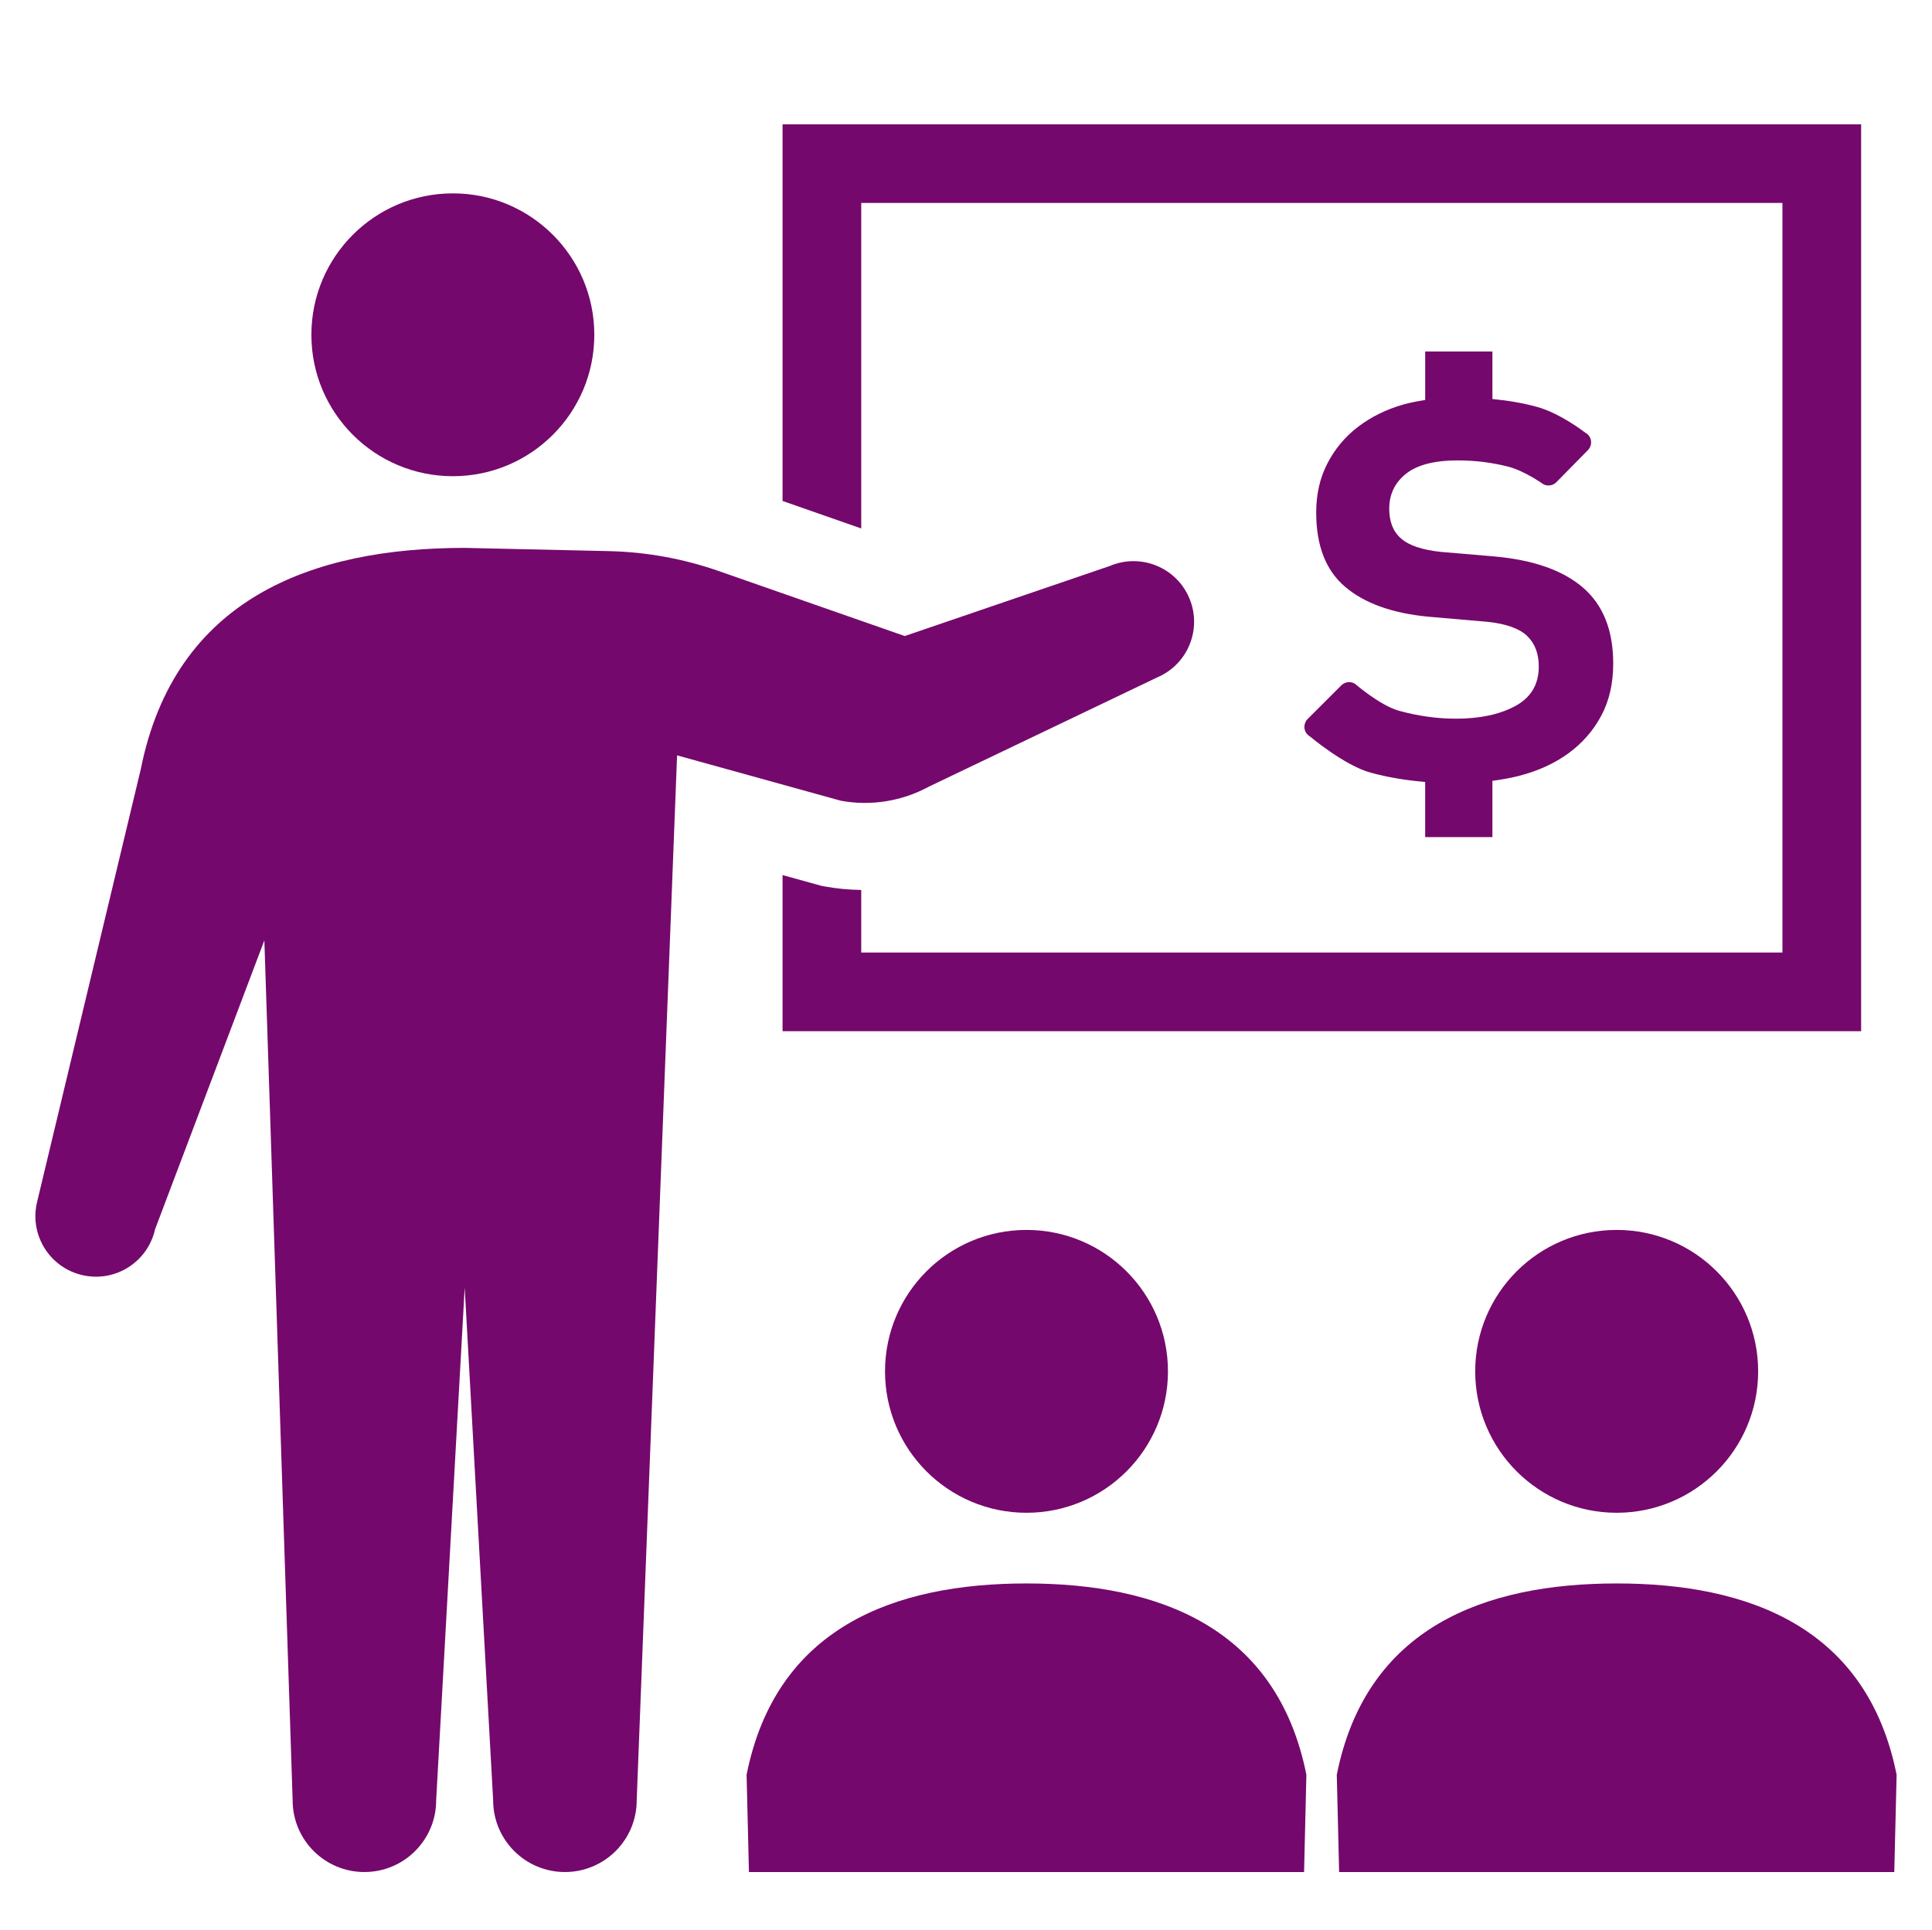 <?xml version="1.0" encoding="utf-8"?>
<!-- Generator: Adobe Illustrator 15.1.0, SVG Export Plug-In . SVG Version: 6.00 Build 0)  -->
<!DOCTYPE svg PUBLIC "-//W3C//DTD SVG 1.1//EN" "http://www.w3.org/Graphics/SVG/1.1/DTD/svg11.dtd">
<svg version="1.1" id="圖層_1" xmlns="http://www.w3.org/2000/svg" xmlns:xlink="http://www.w3.org/1999/xlink" x="0px" y="0px"
	 width="479.369px" height="479.047px" viewBox="0 0 479.369 479.047" enable-background="new 0 0 479.369 479.047"
	 xml:space="preserve">
<g id="_x31_" display="none">
	<g display="inline">
		<path fill="#265534" d="M522.583,491.162c0-9.789-3.352-18.877-8.938-26.045c-2.174-2.772-4.771-5.176-7.536-7.358
			c4.393-6.699,7.001-14.677,7.001-23.271c0-23.604-19.111-42.741-42.729-42.741h-31.188h-0.041h-0.439h-1.826
			c-1.332,0-1.825,0-1.825,0c-0.366,0-0.695,0-1.148,0H411.17c-5.876-0.261-11.78-0.919-16.489-2.17
			c-4.813-1.224-8.108-3.115-9.5-4.667c-2.431-2.762-2.925-4.52-3.021-7.415c-0.028-2.458,0.742-5.793,2.355-9.599
			c2.396-5.711,6.555-12.264,10.737-18.588c2.104-3.177,4.2-6.314,6.102-9.479c1.895-3.157,3.619-6.264,4.909-9.748
			c3.996-11.104,12.646-31.438,12.659-56.227c0.02-10.42-1.538-21.678-5.602-33.226c-3.479-9.912-8.844-17.876-15.612-23.381
			c-6.74-5.519-14.938-8.457-23.078-8.43c-9.688-0.014-19.084,4.078-26.251,11.176c-7.188,7.084-12.229,17.107-14.225,29.093
			c-0.632,3.912-2.607,10.941-5.793,19.234c-4.771,12.479-12.207,28.133-21.692,43.427c-9.474,15.31-21.063,30.246-33.803,41.489
			c-16.136,14.266-31.479,26.32-44.58,36.92c-13.112,10.668-23.93,19.633-31.427,28.846c-1.593,2.004-4.435,4.216-7.977,6.108
			c-5.286,2.871-11.986,5-17.203,6.23c-2.609,0.636-4.86,1.07-6.426,1.349c-0.412,0.064-0.631,0.095-0.934,0.146v-4.565h-59.58
			c-17.711-0.001-32.045,14.347-32.045,32.046V603.49c0,17.697,14.334,32.045,32.045,32.045h38.222
			c11.809,0,21.364-9.561,21.364-21.361v-1.059c0.027,0,8.43,0,34.185,0c4.724-0.042,14.143,1.428,25.263,3.854
			c16.833,3.611,38.075,9.188,58.75,14.033c20.741,4.818,40.721,8.979,56.47,9.582c16.735,0.632,29.063,0.895,38.84,0.895
			c20.828,0.024,30.343-1.289,44.58-2.866l0.354-0.06l19.989-2.871l0.193-0.041c20.271-3.295,35.806-20.781,35.806-42.063
			c0-2.76-0.354-5.408-0.879-7.992c5.466-2.361,10.438-5.711,14.416-10.008c7.029-7.537,11.382-17.771,11.368-28.915
			c0.016-6.426-1.454-12.494-4.009-17.916C513.219,521.642,522.583,507.597,522.583,491.162z M117.756,601.409
			c-8.127,0-14.717-6.59-14.717-14.717c0-8.13,6.59-14.725,14.717-14.725c8.128,0,14.719,6.595,14.719,14.725
			C132.475,594.819,125.884,601.409,117.756,601.409z M481.039,511.824c-4.462,0.262-8.307,3.172-9.749,7.396
			c-1.428,4.222-0.166,8.87,3.186,11.794c4.531,3.974,7.291,9.425,7.312,15.651c-0.021,5.479-2.073,10.298-5.507,13.991
			c-3.446,3.707-8.196,6.146-13.557,6.618c-3.681,0.313-7.001,2.513-8.729,5.773c-1.729,3.253-1.701,7.229,0.104,10.461
			c1.784,3.2,2.772,6.536,2.772,10.064c0,10.338-7.523,18.796-17.438,20.457l-19.604,2.827c-14.582,1.604-22.078,2.705-42.001,2.729
			c-9.377,0-21.459-0.262-38.043-0.879c-8.352-0.303-19.867-2.087-32.54-4.669c-19.024-3.885-40.748-9.5-60.229-14.194
			c-9.764-2.348-18.958-4.462-27.117-6.021c-8.211-1.556-15.213-2.582-21.392-2.609c-10.434,0-17.904,0-23.231,0V453.009
			c2.526-0.577,5.369-1.305,8.444-2.254c4.9-1.509,10.283-3.527,15.542-6.354c5.231-2.828,10.435-6.453,14.636-11.629
			c5.148-6.44,15.282-15.188,28.173-25.579c12.903-10.449,28.599-22.776,45.294-37.535c19.935-17.645,35.806-41.094,47.421-62.896
			c5.795-10.9,10.519-21.39,14.032-30.615c3.521-9.277,5.878-17.104,6.941-23.463c1.351-8.103,4.507-13.646,7.99-17.096
			c3.52-3.432,7.291-4.846,10.874-4.859c3.034,0.015,6.1,0.975,9.254,3.515c3.158,2.554,6.37,6.852,8.758,13.634
			c3.179,9.047,4.387,17.71,4.396,25.989c0,19.742-7.002,36.933-11.34,48.713c-0.577,1.662-2.363,4.9-4.75,8.623
			c-3.611,5.67-8.525,12.576-12.716,20.225c-4.146,7.676-7.907,16.2-7.989,26.071c-0.082,7.604,2.828,15.954,8.938,22.362
			c5.696,6.017,12.864,9.01,19.938,10.902c7.14,1.863,14.479,2.564,21.378,2.865l0.465,0.02h22.942c0.446,0,0.776,0,1.146,0
			c0,0,0.879,0,1.826,0c0.083,0,0.149,0,0.247,0c0.632,0,1.181,0,1.578,0c0.206,0,0.396,0,0.438,0h0.042h31.193
			c11.491,0.015,20.813,9.337,20.827,20.844c0,7.123-3.584,13.354-9.075,17.16c-3.516,2.416-5.299,6.631-4.613,10.831
			c0.721,4.196,3.768,7.594,7.867,8.747c4.409,1.223,8.27,3.854,10.983,7.345c2.705,3.502,4.299,7.785,4.299,12.589
			C500.699,502.201,492.022,511.165,481.039,511.824z"/>
	</g>
</g>
<g id="_x32_" display="none">
	<g display="inline">
		<path fill="#265534" d="M524.732,456.994c-8.873-9.709-21.104-14.127-32.826-14.127l-0.797,0.039v0.019
			c-11.521,0.188-22.777,4.137-32.27,11.128l-0.271,0.194l-0.143,0.098l-0.29,0.253l-0.063,0.049
			c-0.961,0.814-3.797,2.967-7.393,5.534c-12.547,9.048-35.928,24.943-56.354,38.69c-5.096-18.953-22.195-32.962-42.75-32.973
			c-14.594,0-43.74,0-116.629,0l-0.436-0.016c-38.429-0.019-65.665,8.27-86.199,20.584c-18.943,11.342-31.683,25.354-43.158,37.003
			l-47.208,12.634L59.07,668.18l103.095-30.186c1.932-0.272,3.845-0.428,5.485-0.428c2.184-0.016,4.155,0.203,5.262,0.401
			l0.602,0.126h0.058l128.941,23.195c3.076,0.553,6.179,0.835,9.268,0.835c10.709,0,21.225-3.312,30.063-9.535l0.188-0.126
			l0.125-0.087l-0.021,0.009c0.75-0.544,41.926-30.521,84.783-61.9c21.623-15.826,43.662-32.001,61.148-44.938
			c8.747-6.441,16.352-12.098,22.207-16.496c5.896-4.438,9.87-7.456,12.088-9.292l0.166-0.146l0.223-0.193l0.098-0.077l0.063-0.049
			c9.188-8.351,14.416-19.701,14.416-31.396v-0.016v-0.049v-0.104C537.326,476.383,532.626,465.568,524.732,456.994z
			 M506.916,501.647c-1.467,1.199-5.398,4.229-10.934,8.364c-20.244,15.205-62.27,46.022-99.186,73.02
			c-18.459,13.497-35.645,26.041-48.227,35.216c-12.104,8.825-19.818,14.448-20.41,14.875c-4.863,3.418-10.572,5.213-16.39,5.213
			c-1.674,0-3.368-0.155-5.038-0.465L177.19,614.567h0.029c-2.797-0.505-6.011-0.812-9.574-0.812c-3.048,0-6.341,0.229-9.778,0.771
			l-0.544,0.087L82.612,636.49l-0.699-82.16l35.613-9.535l1.622-1.621c13.068-13.098,24.643-26.304,41.371-36.264
			c16.729-9.943,38.896-17.156,74.258-17.195c73.014,0,102.189,0,116.803,0c11.369,0.021,20.613,9.233,20.621,20.646
			c0,5.719-2.301,10.897-6.061,14.688c-3.783,3.797-8.887,6.117-14.563,6.117h-79.979c-4.735,0-8.57,3.836-8.57,8.573
			c0,4.729,3.835,8.567,8.57,8.567V548.3h79.979c4.021-0.01,7.807-0.807,11.428-1.979c1.738,0.063,3.52-0.233,5.078-1.271
			c0.01,0,22.865-15.166,47.381-31.72c12.27-8.283,24.938-16.904,35.4-24.147c5.23-3.642,9.914-6.923,13.738-9.681
			c3.646-2.632,6.402-4.688,8.379-6.321c5.768-4.252,12.633-6.505,18.768-6.479c6.195,0.039,11.434,2.059,15.439,6.388
			c4.416,4.836,6.311,9.952,6.314,14.652C513.479,492.54,511.625,497.22,506.916,501.647z"/>
		<path fill="#265534" d="M458.796,454.081c0.021-0.01,0.029-0.021,0.049-0.029l0.313-0.229L458.796,454.081z"/>
	</g>
	<path display="inline" fill="#265534" d="M468.14,279.648c0-41.979-34.021-76-76-76c-23.101,0-43.772,10.32-57.717,26.585
		c-13.887-18.18-35.779-29.919-60.423-29.919c-41.974,0-76,34.026-76,76c0,31.896,21.302,58.127,42.565,79.795
		c23.216,23.658,47.098,46.146,69.526,70.627c1.079,1.176,20.186,21.715,20.026,21.861c26.506-26.426,53.26-51.992,81.289-76.767
		C438.547,347.857,468.14,318.539,468.14,279.648z"/>
	<path display="inline" fill="#265534" d="M439.643,290.788c0-32.203-26.848-58.308-59.966-58.308
		c-18.227,0-34.542,7.917-45.54,20.396c-10.956-13.948-28.229-22.954-47.675-22.954c-33.117,0-59.965,26.104-59.965,58.311
		c0,24.479,16.809,44.602,33.584,61.225c18.318,18.146,37.161,35.402,54.861,54.188c0.852,0.899,15.922,16.655,15.801,16.772
		c20.914-20.271,42.021-39.894,64.139-58.896C416.293,343.119,439.643,320.625,439.643,290.788z"/>
</g>
<g id="_x33_" display="none">
	<g display="inline">
		<g>
			<path fill="#265534" d="M431.306,330.324c9.392-28.047,6.513-57.307-5.729-81.827c-12.227-24.524-33.867-44.429-61.912-53.804
				c-28.039-9.383-57.305-6.505-81.821,5.737c-24.526,12.218-44.434,33.86-53.809,61.908c-6.279,18.76-7.047,38.087-3.195,56.141
				c0.004,0.006,0.008,0.017,0.008,0.017c0.009,0.063,0.018,0.132,0.031,0.188l0.01-0.002c2.528,13.188,7.831,27.166,11.615,40.082
				c1.905,6.465,3.422,12.627,4.097,18.021c0.688,5.403,0.48,9.962-0.583,13.319l-18.835,56.313
				c-5.808,17.381,3.56,36.164,20.937,41.979l6.348,2.125c1.938,5.519,6.229,10.146,12.198,12.146
				c5.97,1.996,12.188,0.883,17.05-2.363l6.352,2.121c17.383,5.813,36.16-3.559,41.979-20.936l21.313-63.729l-7.265-2.428
				l-84.069-28.118c0.396-4.063,0.277-8.187-0.229-12.339c-1.276-10.077-4.522-20.496-7.774-30.693
				c-3.271-10.17-6.558-20.109-8.125-28.529l-0.027-0.143l-0.017-0.058c-3.341-15.527-2.696-32.08,2.708-48.263
				c8.063-24.082,25.063-42.56,46.121-53.064c21.063-10.502,46.055-12.965,70.136-4.917c24.075,8.059,42.56,25.06,53.063,46.121
				c10.498,21.063,12.967,46.051,4.916,70.134c-5.415,16.18-14.858,29.788-26.874,40.182l-0.083,0.069l-0.083,0.078
				c-9.532,8.731-19.943,13.671-30.236,15.757c-10.283,2.077-20.479,1.262-29.333-1.699c-10.328-3.445-18.718-9.799-23.479-17.445
				c-2.397-3.826-3.929-7.979-4.48-12.41c-0.551-4.441-0.133-9.21,1.596-14.389c0.18-0.526,0.487-1.101,0.692-1.642
				c14.479-6.247,44.867,4.738,62.146-26.166c10.982-19.664,5.777-40.627,8.128-53.786c-54.854-23.725-97.656,18.462-84.084,67.803
				c0.354,1.291,0.659,2.315,0.897,3.23c-0.865,1.902-1.664,3.801-2.303,5.7c-2.413,7.194-3.111,14.372-2.271,21.128
				c1.26,10.156,5.955,19.246,12.733,26.461c6.781,7.232,15.627,12.701,25.569,16.027c11.377,3.804,24.244,4.805,37.221,2.188
				c12.908-2.599,25.896-8.839,37.391-19.331c0.01-0.008,0.019-0.016,0.024-0.021c0.047-0.049,0.101-0.082,0.146-0.127l-0.005-0.008
				C414.032,364.975,425.039,349.079,431.306,330.324z M252.153,402.066l75.816,25.355l-7.559,22.604l-70.436-41.48L252.153,402.066
				z M246.677,418.443l70.435,41.479l-5.593,16.709c-0.347,1.033-0.811,1.992-1.313,2.914l-70.148-41.313L246.677,418.443z
				 M236.746,448.137l65.854,38.785c-0.019,0.008-0.027,0.021-0.053,0.029c-4.115,2.043-8.932,2.521-13.636,0.957l-41.941-14.027
				c-4.701-1.58-8.261-4.854-10.318-8.969c-2.044-4.113-2.524-8.938-0.957-13.637L236.746,448.137L236.746,448.137z
				 M306.939,309.329c1.306-3.903,3.479-10.417,16.97-26.917c13.479-16.496,35.855-22.77,36.294-19.729
				c-31.946,19.733-47.163,49.479-48.274,51.215C310.404,316.289,305.63,313.242,306.939,309.329z"/>
		</g>
		<g>
			<path fill="#265534" d="M207.85,574.757l0.226,0.196c0.007,0.007,0.007,0.007,0.014,0.013L207.85,574.757z"/>
			<path fill="#265534" d="M207.85,574.757l0.24,0.209c-0.006-0.006-0.006-0.006-0.014-0.013L207.85,574.757z"/>
			<path fill="#265534" d="M427.128,344.441c9.796,20.105,14.717,42.771,14.472,66.104c-0.049,4.666-0.3,9.354-0.766,14.059
				c-3.872,38.724-15.449,61.803-29.373,80.845c-13.905,19.021-31.009,33.921-45.021,54.733c-2.441,3.687-4.246,7.771-5.813,12.114
				c-2.313,6.511-3.997,13.618-5.164,20.239c-1.163,6.64-1.805,12.663-1.854,17.313c-0.069,6.625-0.182,16.646-0.282,26.638
				l-138.251-1.345l0.464-43.792c0.065-6.221-2.64-12.172-7.443-16.375c-4.191-3.677-9.628-5.688-15.221-5.749
				c-0.41-0.004-0.807,0.036-1.209,0.063l-19.046-1.643l-0.937,0.095l-1.63,0.064c-3.47-0.027-6.836-1.265-9.458-3.488
				c-3.027-2.568-4.795-6.24-4.871-10.13l-0.001-0.355l-7.306-74.789l-30.256-8.299l-0.364-0.07
				c-0.921-0.185-1.687-0.771-2.076-1.603l-0.254-1.187l0.392-1.375l39.863-65.785l0.193-10.336l0.001-0.136
				c-0.01-0.896-0.007-1.778,0.002-2.661c0.463-37.464,15.997-66.979,40.842-87.652c6.398-5.308,13.441-10.012,21.021-14.067
				c-3.475-4.986-6.231-10.763-7.965-17.129c-0.038-0.144-0.068-0.277-0.105-0.416c-9.351,4.862-18.075,10.604-26.02,17.186
				c-29.044,23.985-47.346,59.343-47.73,101.896c-0.01,0.961-0.014,1.929-0.005,2.896l-0.1,5.136l-37.271,61.508
				c-2.003,3.315-3.038,7.028-3.077,10.755c-0.032,3.104,0.624,6.229,1.989,9.153c2.891,6.199,8.659,10.693,15.53,12.289
				l-0.014,0.063l16.792,4.601l6.004,61.454l0.053-0.007c0.374,8.947,4.454,17.387,11.475,23.348
				c6.24,5.311,14.247,8.229,22.511,8.313c0.837,0.007,1.663-0.063,2.496-0.104l19.067,1.635l0.957-0.094l0.305-0.01
				c0.733,0.008,1.414,0.263,1.935,0.725l0.031,0.029c0.6,0.528,0.948,1.294,0.94,2.08l-0.665,62.886l178.168,1.729l0.103-9.55
				c0,0,0.272-25.858,0.387-36.182c0.021-4.147,0.977-12.354,2.76-20.255c0.888-3.964,1.976-7.915,3.196-11.324
				c1.203-3.406,2.587-6.307,3.729-7.987c12.045-18.155,28.957-32.985,44.528-54.041c15.55-21.03,28.906-48.388,32.927-90.041
				c0.51-5.225,0.795-10.448,0.848-15.648c0.272-25.691-5.044-50.951-15.945-73.637C439.669,340.714,433.371,343.16,427.128,344.441
				z"/>
		</g>
	</g>
</g>
<g id="_x34_" display="none">
	<g display="inline">
		<path fill="#265534" d="M512.498,246.006c-9.563-9.58-22.9-15.547-37.513-15.539h-24.243h-12.296H156.834h-12.289h-24.249
			c-14.606-0.008-27.95,5.959-37.512,15.539c-9.58,9.563-15.547,22.907-15.54,37.514v27.784c0,34.197,20.819,64.946,52.569,77.646
			l0.475,0.188l55.131,16.889c2.742,3.554,5.632,7.033,8.858,10.354c20.476,21.062,40.377,35.195,54.09,46.674
			c6.86,5.714,12.084,10.749,15.146,15.03c1.547,2.138,2.57,4.045,3.217,5.805c0.645,1.771,0.941,3.396,0.941,5.28
			c0,26.689,0,11.271,0,37.956c0,5.521-0.779,10.258-2.072,14.17c-1.973,5.888-4.97,9.874-8.652,12.593
			c-3.717,2.688-8.345,4.289-14.541,4.314c-22.071,0-22.285,0-22.301,0h-12.296v71.644H397.47v-71.644h-12.296c0,0-0.223,0-22.294,0
			c-4.126,0-7.571-0.746-10.496-2.005c-4.363-1.925-7.743-4.938-10.398-9.62c-2.62-4.675-4.372-11.159-4.372-19.452
			c0-26.688,0-11.267,0-37.956c0.008-1.891,0.312-3.511,0.938-5.28c1.105-3.053,3.488-6.688,7.548-10.937
			c6.033-6.387,15.563-13.804,26.934-22.854c11.357-9.073,24.528-19.895,37.978-33.723c3.229-3.324,6.125-6.804,8.858-10.354
			l55.14-16.892l0.467-0.188c31.758-12.696,52.567-43.446,52.567-77.646v-27.785C528.043,268.913,522.084,255.566,512.498,246.006z
			 M128.622,365.984c-22.235-9.047-36.792-30.651-36.792-54.686v-27.781c0.008-7.896,3.168-14.94,8.334-20.125
			c5.198-5.178,12.23-8.334,20.131-8.347h24.209c-0.025,5.728-0.059,11.453-0.059,17.152c0.017,26.356,0.614,52.358,5.805,76.958
			c1.867,8.808,4.363,17.43,7.638,25.783L128.622,365.984z M420.984,344.066c-2.275,10.742-5.479,20.723-9.946,29.896
			c-4.471,9.188-10.184,17.585-17.658,25.281c-18.771,19.329-37.309,32.518-52.225,44.946c-7.45,6.243-14.082,12.313-19.312,19.479
			c-2.596,3.587-4.813,7.483-6.386,11.772c-1.57,4.271-2.447,8.938-2.438,13.721c0,26.688,0,11.268,0,37.956
			c0,7.826,1.098,15.178,3.319,21.896c3.315,10.067,9.307,18.748,17.495,24.72c8.17,5.989,18.331,9.077,29.04,9.047
			c4.021,0,7.302,0,10.004,0v22.473h-150.49V582.78c2.702,0,5.985,0,10.012,0c7.148,0.008,14.024-1.335,20.254-4.028
			c9.365-4.023,17.086-11.175,22.088-20.181c5.035-9.006,7.507-19.73,7.507-31.454c0-26.688,0-11.269,0-37.954
			c0.009-4.781-0.868-9.448-2.438-13.722c-2.768-7.532-7.424-13.769-12.816-19.443c-8.154-8.521-18.24-16.177-29.399-25.106
			c-11.15-8.904-23.381-18.979-35.695-31.648c-7.475-7.696-13.188-16.099-17.659-25.281c-6.696-13.753-10.561-29.364-12.689-46.53
			c-2.137-17.146-2.521-35.771-2.521-55.229c0-5.646,0.024-11.379,0.057-17.152H426.2c0.017,5.772,0.05,11.502,0.05,17.152
			C426.263,298.156,425.537,322.609,420.984,344.066z M503.459,311.304c0,24.029-14.565,45.636-36.801,54.683l-29.284,8.967
			c5.566-14.184,8.843-29.141,10.751-44.479c2.348-18.931,2.7-38.496,2.709-58.27c0-5.698-0.032-11.432-0.058-17.152h24.208
			c7.896,0.012,14.938,3.168,20.132,8.346c5.166,5.186,8.334,12.226,8.343,20.123V311.304z"/>
	</g>
</g>
<g id="_x35_" display="none">
	<path display="inline" fill="#265534" d="M331.915,285.188l-41.191,0.014c-2.695,0-4.99,0.766-6.92,2.295l-28.822,17.531
		c-1.916,1.554-2.683,3.07-2.683,5.388l0.013,47.629c0,3.085,1.912,3.843,4.229,2.295l26.521-14.44h0.76l0.053,170.095
		c0,2.292,1.544,3.823,3.846,3.823l44.271-0.013c2.313,0,3.841-1.54,3.841-3.833l-0.07-226.953
		C335.758,286.708,334.229,285.188,331.915,285.188z"/>
	<g display="inline">
		<path fill="#265534" d="M510.552,466.838c-4.294,1.354-9.546,3.198-15.093,4.112c-2.369,0.393-4.778,0.612-7.188,0.595
			c0.073-0.264,0.152-0.526,0.23-0.789c1.563-5.304,2.902-10.826,3.856-15.348c0.965-4.521,1.564-8.019,1.813-9.275
			c0.738-3.688,1.236-6.354,2.079-8.229c0.854-1.893,2.051-2.99,4.075-3.604c8.135-1.979,15.585-7.294,20.802-15.296
			c5.229-7.949,8.149-18.547,7.327-29.904c-0.535-7.137-2.088-10.238-4.164-10.834c-2.096-0.597-4.776,1.289-8.091,3.975
			c-3.322,2.688-7.303,6.15-11.867,8.91c-1.955,1.19-4.022,2.256-6.181,3.099c-0.467-4.909-1.133-9.858-1.797-13.911
			c-0.701-4.316-1.357-7.613-1.57-8.813c-1.243-7.031-1.771-10.106,1.447-12.563c6.549-4.505,11.378-11.711,13.333-20.538
			c1.979-8.792,1.028-19.16-3.446-28.936c-2.83-6.137-5.231-8.354-7.274-8.188c-2.061,0.157-3.825,2.72-5.896,6.188
			c-2.069,3.49-4.463,7.883-7.607,11.854c-1.351,1.711-2.841,3.331-4.47,4.795c-1.798-3.688-3.674-7.271-5.329-10.265
			c-2.008-3.63-3.666-6.364-4.227-7.372c-3.357-5.883-4.797-8.471-2.69-11.678c4.444-6.104,6.504-14.051,5.539-22.525
			c-0.938-8.458-4.935-17.396-11.886-24.753c-4.383-4.608-7.195-5.864-8.979-5.103c-1.807,0.779-2.64,3.604-3.454,7.354
			c-0.813,3.753-1.646,8.424-3.262,12.947c-0.684,1.919-1.516,3.794-2.514,5.582c-1.99-1.998-3.938-3.896-5.686-5.521
			c-3.028-2.84-5.435-4.94-6.279-5.723c-4.998-4.566-7.162-6.583-6.146-10.282c2.368-7.169,1.896-15.375-1.619-23.141
			c-3.479-7.766-10.035-15.058-18.917-19.923c-5.592-3.052-8.657-3.394-10.123-2.104c-1.479,1.288-1.398,4.234-1.021,8.056
			c0.354,3.646,0.967,8.098,0.888,12.675c-3.018-3.524-7.137-6.25-11.765-8.389c-5.417-2.524-13.524-4.182-20.528-3.638
			c-7.021,0.509-12.797,3.138-14.146,7.994c-1.366,4.883,1.905,9.983,6.354,14.479c4.486,4.471,10.184,8.442,14.771,10.571
			c4.093,1.884,8.154,3.296,12.441,3.563c-0.189,0.146-0.387,0.302-0.58,0.447c-3.729,2.83-7.501,5.196-10.387,7.371
			c-2.884,2.155-4.89,4.104-5.215,5.959c-0.325,1.867,1.035,3.604,4.873,5.706c6.093,3.341,12.788,4.664,19.737,4.351
			c6.928-0.342,14.098-2.307,20.49-6.151c3.278-1.778,5.619-0.229,10.202,4.006c0.78,0.724,2.875,2.798,5.475,5.609
			c1.479,1.604,3.107,3.452,4.773,5.407c-1.763,0.832-3.565,1.555-5.362,2.186c-4.421,1.543-8.729,2.639-12.144,3.813
			c-3.418,1.177-5.916,2.396-6.801,4.065c-0.877,1.687-0.114,3.761,2.896,6.937c4.785,5.063,10.757,8.38,17.461,10.212
			c6.695,1.808,14.132,2.122,21.396,0.423c3.674-0.692,5.418,1.497,8.476,6.934c0.526,0.932,1.893,3.551,3.489,7.014
			c1.324,2.865,2.809,6.328,4.185,9.854c-2.208,0.287-4.429,0.396-6.604,0.422c-4.917,0.063-9.581-0.289-13.376-0.253
			c-3.786,0.03-6.696,0.429-8.133,1.784c-1.448,1.379-1.404,3.677,0.498,7.807c3.006,6.555,7.771,11.797,13.773,15.873
			c6.02,4.041,13.271,6.924,21.072,7.771c3.886,0.604,4.851,3.383,5.958,9.834c0.188,1.1,0.604,4.164,0.957,8.162
			c0.334,3.752,0.589,8.313,0.646,12.806c-2.232-0.53-4.406-1.228-6.504-1.979c-4.874-1.752-9.354-3.804-13.104-5.135
			c-3.743-1.354-6.758-2.02-8.678-1.201c-1.932,0.813-2.735,3.064-2.39,7.793c0.547,7.494,3.288,14.41,7.697,20.617
			c4.407,6.178,10.478,11.701,17.827,15.46c1.809,1.025,2.675,2.297,2.93,4.173c0.265,1.877-0.078,4.33-0.771,7.703
			c-0.229,1.149-0.976,4.313-2.155,8.354c-1.168,4.041-2.776,8.946-4.574,13.618c-0.097,0.235-0.188,0.47-0.271,0.692
			c-1.954-1.386-3.777-2.9-5.521-4.436c-4.063-3.62-7.645-7.354-10.789-10.107c-3.146-2.761-5.828-4.573-8.021-4.54
			c-2.22,0.036-3.865,1.902-5.348,6.564c-2.387,7.396-2.396,15.061-0.578,22.809c1.833,7.714,5.494,15.505,11.111,22.143
			c2.653,3.442,1.313,6.405-2.742,12.376c-0.691,1.021-2.719,3.771-5.516,7.196c-2.786,3.418-6.382,7.494-10.055,11.27
			c-0.589,0.607-1.186,1.21-1.771,1.796c-1.271-2.144-2.395-4.352-3.409-6.539c-2.393-5.206-4.263-10.3-6.146-14.279
			c-1.867-3.983-3.709-6.854-5.831-7.755c-2.14-0.896-4.504,0.174-7.87,4.006c-5.383,6.049-8.599,13.358-10.133,21.555
			c-1.499,8.15-1.313,17.206,1.2,25.988c1.067,4.454-1.499,6.706-7.979,10.65c-1.104,0.666-4.232,2.419-8.396,4.46
			c-4.164,2.053-9.369,4.349-14.521,6.303c-5.151,1.979-12.187,5.007-15.93,6.32c-48.755,17.134-107.444,24.53-143.788,51.237
			c-5.663,4.162,5.592,20.188,10.563,18.938c4.97-1.23,40.688-22.667,130.104-47.122c3.751-1.321,21.901-7.24,27.453-9.896
			c5.563-2.646,11.133-5.662,15.563-8.249c4.438-2.598,7.759-4.741,8.982-5.479c3.565-2.188,6.118-3.795,8.303-4.521
			c2.174-0.735,3.979-0.605,6.015,0.578c3.894,2.542,8.314,4.313,13.104,5.192c4.783,0.877,9.938,0.859,15.188-0.123
			c5.239-0.985,10.599-2.939,15.696-5.892c5.108-2.938,9.982-6.854,14.232-11.649c5.352-6.057,6.618-9.755,5.479-11.854
			c-1.146-2.13-4.74-2.767-9.458-3.279c-4.729-0.498-10.579-0.93-16.313-2.393c-2.421-0.612-4.813-1.41-7.104-2.438
			c0.604-0.711,1.203-1.431,1.798-2.158c3.717-4.495,7.313-9.291,10.105-13.271c2.796-3.987,4.819-7.146,5.584-8.268
			c4.429-6.596,6.354-9.479,10.822-8.99c8.704,1.385,18.117-0.78,26.457-6.521c4.148-2.865,8.023-6.604,11.313-11.097
			c3.296-4.48,6.005-9.722,7.859-15.479c2.313-7.259,2-10.938,0.211-12.335C518.212,464.69,514.848,465.488,510.552,466.838z"/>
		<path fill="#265534" d="M240.901,604.086c11.246-4.349,23.123-8.037,35.158-11.467c-12.934-3.523-25.733-7.195-37.917-11.475
			c-3.744-1.314-10.772-4.343-15.926-6.318c-5.154-1.955-10.361-4.25-14.524-6.303c-4.164-2.042-7.293-3.797-8.397-4.461
			c-6.479-3.944-9.046-6.197-7.977-10.649c2.516-8.784,2.699-17.839,1.201-25.99c-1.534-8.188-4.75-15.506-10.132-21.555
			c-3.365-3.83-5.733-4.899-7.871-4.005c-2.121,0.896-3.961,3.769-5.829,7.756c-1.885,3.979-3.762,9.072-6.145,14.279
			c-1.017,2.188-2.139,4.396-3.41,6.539c-0.587-0.588-1.183-1.188-1.771-1.804c-3.672-3.769-7.266-7.845-10.054-11.264
			c-2.796-3.427-4.821-6.179-5.514-7.197c-4.059-5.967-5.408-8.931-2.744-12.375c5.619-6.636,9.284-14.429,11.115-22.142
			c1.814-7.747,1.805-15.409-0.579-22.807c-1.481-4.665-3.129-6.531-5.348-6.565c-2.191-0.034-4.873,1.779-8.02,4.539
			c-3.146,2.753-6.724,6.486-10.791,10.108c-1.744,1.527-3.567,3.049-5.522,4.435c-0.087-0.229-0.175-0.456-0.262-0.693
			c-1.807-4.672-3.418-9.578-4.585-13.616c-1.182-4.041-1.927-7.205-2.155-8.354c-0.692-3.375-1.034-5.83-0.771-7.705
			c0.254-1.876,1.122-3.146,2.927-4.172c7.355-3.761,13.421-9.282,17.838-15.462c4.4-6.206,7.152-13.122,7.688-20.617
			c0.359-4.725-0.456-6.979-2.384-7.793c-1.919-0.814-4.935-0.148-8.678,1.201c-3.752,1.333-8.231,3.384-13.095,5.137
			c-2.104,0.754-4.278,1.446-6.513,1.98c0.071-4.496,0.316-9.055,0.649-12.805c0.35-3.998,0.771-7.064,0.954-8.162
			c1.113-6.449,2.078-9.229,5.961-9.834c7.801-0.854,15.058-3.733,21.071-7.774c6.004-4.077,10.773-9.317,13.78-15.874
			c1.901-4.129,1.945-6.426,0.5-7.803c-1.438-1.357-4.348-1.752-8.135-1.789c-3.796-0.034-8.459,0.316-13.375,0.254
			c-2.174-0.025-4.392-0.131-6.602-0.42c1.376-3.523,2.858-6.986,4.182-9.854c1.604-3.462,2.963-6.083,3.489-7.013
			c3.059-5.436,4.803-7.625,8.475-6.936c7.267,1.698,14.699,1.387,21.396-0.42c6.706-1.836,12.675-5.146,17.46-10.214
			c3.016-3.174,3.778-5.25,2.902-6.935c-0.885-1.678-3.383-2.896-6.802-4.067c-3.41-1.176-7.723-2.271-12.141-3.813
			c-1.796-0.634-3.602-1.354-5.364-2.187c1.665-1.955,3.296-3.806,4.786-5.408c2.586-2.813,4.681-4.892,5.46-5.606
			c4.583-4.229,6.924-5.785,10.203-4.006c6.398,3.849,13.569,5.813,20.493,6.151c6.951,0.313,13.647-1.011,19.739-4.351
			c3.84-2.104,5.198-3.839,4.874-5.705c-0.324-1.858-2.332-3.806-5.215-5.962c-2.884-2.173-6.652-4.54-10.386-7.372
			c-0.194-0.146-0.387-0.298-0.579-0.444c4.286-0.271,8.353-1.686,12.446-3.564c4.585-2.133,10.283-6.101,14.771-10.572
			c4.444-4.497,7.721-9.598,6.362-14.479c-1.357-4.856-7.139-7.485-14.16-7.994c-7.004-0.542-15.111,1.113-20.529,3.638
			c-4.628,2.139-8.747,4.865-11.762,8.389c-0.079-4.575,0.525-9.029,0.885-12.674c0.377-3.822,0.456-6.768-1.026-8.056
			c-1.463-1.29-4.53-0.947-10.124,2.104c-8.879,4.864-15.435,12.158-18.915,19.924c-3.515,7.765-3.989,15.97-1.623,23.14
			c1.017,3.697-1.147,5.715-6.144,10.279c-0.851,0.779-3.253,2.887-6.284,5.727c-1.746,1.63-3.691,3.521-5.682,5.521
			c-0.999-1.789-1.832-3.664-2.515-5.584c-1.613-4.521-2.445-9.192-3.261-12.945c-0.815-3.752-1.648-6.574-3.454-7.354
			c-1.778-0.766-4.593,0.488-8.976,5.103c-6.95,7.354-10.949,16.296-11.885,24.753c-0.964,8.479,1.095,16.427,5.539,22.525
			c2.104,3.207,0.667,5.793-2.691,11.677c-0.561,1.008-2.218,3.741-4.225,7.37c-1.657,2.99-3.533,6.574-5.33,10.266
			c-1.63-1.463-3.12-3.084-4.47-4.794c-3.147-3.972-5.54-8.362-7.609-11.853c-2.067-3.476-3.838-6.028-5.898-6.188
			c-2.042-0.167-4.443,2.051-7.266,8.188c-4.488,9.771-5.435,20.146-3.453,28.938c1.954,8.827,6.783,16.032,13.332,20.537
			c3.216,2.451,2.691,5.527,1.438,12.563c-0.203,1.197-0.859,4.492-1.569,8.813c-0.658,4.05-1.324,9.003-1.788,13.909
			c-2.157-0.842-4.226-1.9-6.188-3.096c-4.558-2.763-8.538-6.226-11.859-8.914c-3.313-2.685-5.996-4.563-8.09-3.972
			c-2.077,0.597-3.628,3.699-4.163,10.832c-0.824,11.358,2.104,21.959,7.327,29.907c5.215,8.003,12.666,13.313,20.801,15.294
			c2.024,0.615,3.225,1.719,4.075,3.604c0.842,1.878,1.341,4.541,2.077,8.229c0.246,1.263,0.85,4.761,1.815,9.273
			c0.955,4.521,2.295,10.046,3.856,15.35c0.079,0.263,0.158,0.522,0.237,0.789c-2.41,0.016-4.821-0.202-7.188-0.597
			c-5.548-0.911-10.798-2.767-15.094-4.11c-4.294-1.35-7.66-2.147-9.475-0.745c-1.789,1.396-2.103,5.075,0.21,12.333
			c1.858,5.759,4.567,11,7.862,15.479c3.289,4.483,7.162,8.229,11.318,11.099c8.335,5.741,17.75,7.906,26.454,6.521
			c4.469-0.479,6.397,2.399,10.824,8.992c0.764,1.121,2.788,4.276,5.583,8.27c2.796,3.979,6.39,8.771,10.108,13.271
			c0.596,0.729,1.191,1.447,1.795,2.157c-2.287,1.022-4.68,1.823-7.099,2.438c-5.733,1.466-11.588,1.896-16.312,2.396
			c-4.715,0.519-8.31,1.146-9.458,3.276c-1.139,2.104,0.132,5.806,5.479,11.856c4.25,4.795,9.124,8.713,14.234,11.649
			c5.102,2.939,10.457,4.896,15.699,5.892c5.25,0.979,10.404,0.998,15.19,0.122c4.786-0.886,9.212-2.655,13.104-5.198
			c2.034-1.182,3.839-1.313,6.013-0.577c2.183,0.729,4.734,2.332,8.301,4.521c1.227,0.732,4.55,2.883,8.984,5.478
			c4.435,2.587,10.001,5.604,15.567,8.25C219.199,596.889,236.467,602.544,240.901,604.086z"/>
		<path fill="#265534" d="M348.583,614.551c-14.032,3.875-26.697,7.686-38.102,11.325c39.646,14.278,57.487,24.604,60.893,25.454
			c4.969,1.245,16.225-14.778,10.555-18.942C372.216,625.244,360.893,619.495,348.583,614.551z"/>
	</g>
</g>
<g id="_x36_">
	<g>
		<path fill="#75086C" d="M112.364,118.185c19.379,0,35.097-15.709,35.097-35.091c0-19.387-15.718-35.104-35.097-35.104
			c-19.387,0-35.104,15.717-35.104,35.104C77.26,102.474,92.976,118.185,112.364,118.185z"/>
		<path fill="#75086C" d="M230.462,195.232l56.639-27.102c7.646-3.235,11.227-12.039,7.988-19.689
			c-3.227-7.644-12.04-11.215-19.683-7.99l-50.923,17.402l-46.083-16.11c-8.799-3.079-18.019-4.756-27.333-4.966l-35.766-0.803
			c-38.097,0-71.932,12.692-80.373,54.934L9.145,298.544c-1.812,8.106,3.291,16.136,11.398,17.94
			c8.094,1.812,16.118-3.297,17.928-11.392l27.122-71.715l7.018,213.418c0,9.838,7.968,17.803,17.801,17.803
			c9.841,0,17.809-7.97,17.809-17.803L115.3,319.53l7.06,127.266c0,9.838,7.982,17.803,17.809,17.803
			c9.835,0,17.809-7.97,17.809-17.803l10.017-259.33l40.655,11.264C216.105,200.094,223.804,198.853,230.462,195.232z"/>
		<path fill="#75086C" d="M213.688,50.363H442.26v186.035H213.688v-15.531c-2.989-0.049-5.981-0.31-8.919-0.847l-0.958-0.174
			l-9.644-2.67v38.745h267.62v-9.764V30.843h-267.62v93.484l19.521,6.825V50.363L213.688,50.363z"/>
		<path fill="#75086C" d="M219.592,340.34c0,19.379,15.708,35.098,35.103,35.098c19.382,0,35.099-15.717,35.099-35.098
			c0-19.387-15.717-35.097-35.099-35.097C235.302,305.243,219.592,320.953,219.592,340.34z"/>
		<path fill="#75086C" d="M254.696,392.979c-32.92,0-62.163,10.978-69.452,47.477l0.583,24.146h137.741l0.574-24.146
			C316.852,403.953,287.61,392.979,254.696,392.979z"/>
		<path fill="#75086C" d="M366.029,340.34c0,19.379,15.72,35.098,35.104,35.098c19.376,0,35.1-15.717,35.1-35.098
			c0-19.387-15.72-35.097-35.1-35.097C381.749,305.243,366.029,320.953,366.029,340.34z"/>
		<path fill="#75086C" d="M401.137,392.979c-32.922,0-62.163,10.978-69.454,47.477l0.583,24.146H470.01l0.579-24.146
			C463.292,403.953,434.055,392.979,401.137,392.979z"/>
		<path fill="#75086C" d="M375.979,175.218c-3.874,2.093-8.767,3.142-14.684,3.142c-4.695,0-9.386-0.655-14.118-1.944
			c-4.736-1.296-10.997-6.728-10.997-6.728c-1.083-0.655-2.474-0.486-3.374,0.408l-8.361,8.351
			c-0.586,0.597-0.872,1.452-0.782,2.282c0.105,0.831,0.592,1.587,1.333,2.015c0,0,8.538,7.215,15.069,9.005
			c4.271,1.167,8.803,1.923,13.553,2.31v13.69h16.676V193.79c2.233-0.31,4.416-0.683,6.515-1.211
			c4.809-1.242,8.937-3.116,12.378-5.644c3.438-2.53,6.15-5.613,8.124-9.313c1.975-3.713,2.959-8.011,2.959-12.943
			c0-8.24-2.484-14.524-7.485-18.837c-4.981-4.296-12.338-6.89-22.061-7.75l-13.109-1.114c-4.693-0.488-8.004-1.594-9.973-3.325
			c-1.983-1.72-2.945-4.185-2.945-7.392c0-3.559,1.372-6.445,4.138-8.671c2.765-2.21,7.048-3.325,12.834-3.325
			c4.438,0,8.646,0.538,12.654,1.579c3.999,1.042,8.643,4.347,8.643,4.347c1.07,0.542,2.36,0.332,3.192-0.512l7.833-7.963
			c0.604-0.626,0.891-1.47,0.764-2.345c-0.133-0.853-0.655-1.598-1.423-1.992c0,0-6.139-4.806-11.99-6.405
			c-3.45-0.95-7.156-1.571-11.044-1.949V87.23H353.62v12.04c-1.888,0.303-3.74,0.641-5.519,1.148
			c-4.247,1.232-7.976,3.083-11.18,5.537c-3.213,2.468-5.721,5.482-7.563,9.054c-1.852,3.57-2.783,7.627-2.783,12.193
			c0,8.23,2.399,14.398,7.208,18.457c4.795,4.065,11.638,6.523,20.5,7.382l14.957,1.296c4.563,0.506,7.784,1.67,9.688,3.508
			c1.927,1.855,2.873,4.375,2.873,7.576C381.804,169.866,379.86,173.104,375.979,175.218z"/>
	</g>
</g>
<g id="_x37_" display="none">
	<g display="inline">
		<path fill="#265534" d="M456.535,211.095h0.016c0-0.007,0-0.007,0-0.007L456.535,211.095z"/>
		<path fill="#265534" d="M528.199,286.018c-1.941-1.935-4.617-3.037-7.354-3.037c-15.887,0-31.21,1.908-45.842,4.547
			c0.031-21.34,0.078-62.458,0.078-64.407c0-1.838-0.376-3.881-1.283-5.72c-0.658-1.377-1.563-2.629-2.583-3.631
			c-1.549-1.495-3.271-2.417-4.836-2.974c-1.612-0.541-3.099-0.76-4.556-0.76c-1.689,0.017-3.354,0.25-5.272,1.063
			c-17.75,7.576-35.872,18.438-53.322,31.396c-26.169,19.438-50.771,43.604-69.583,68.848
			c-9.401,12.631-17.367,25.553-23.306,38.395c-4.429,9.617-7.746,19.203-9.578,28.656h-6.292
			c-2.66-13.672-8.326-27.606-16.104-41.517c-14.446-25.687-36.17-51.303-60.804-73.504c-24.681-22.181-52.227-40.896-78.833-52.282
			c-1.909-0.806-3.567-1.04-5.258-1.056c-1.299,0-2.614,0.164-4.022,0.586c-1.048,0.322-2.145,0.783-3.239,1.471
			c-1.628,1.018-3.271,2.606-4.382,4.634c-1.127,2.003-1.628,4.327-1.612,6.393c0,1.95,0.047,43.067,0.078,64.407
			c-14.649-2.637-29.971-4.545-45.855-4.545c-2.724,0-5.416,1.104-7.34,3.035c-1.942,1.941-3.053,4.609-3.053,7.342V548.98
			c0,5.174,3.804,9.557,8.937,10.278c13.537,1.925,29.485,5.521,46.279,10.619c25.214,7.644,52.336,18.663,76.422,32.24
			c12.036,6.774,23.305,14.19,33.195,22.092c9.908,7.896,18.406,16.276,24.979,24.884c1.955,2.568,5.039,4.085,8.263,4.085h71.056
			c3.229,0,6.313-1.517,8.269-4.085c8.748-11.481,20.954-22.536,35.293-32.604c21.505-15.146,47.688-28.077,73.614-37.874
			c25.938-9.802,51.648-16.479,71.968-19.354c5.112-0.728,8.921-5.104,8.921-10.283V293.354
			C531.235,290.625,530.125,287.957,528.199,286.018z M254.843,619.337c-7.371-7.043-15.541-13.663-24.336-19.838
			c-23.414-16.472-50.975-30.009-78.238-40.315c-23.695-8.953-47.109-15.424-67.438-19.047V304.076
			c14.789,0.813,29.423,3.23,43.759,6.214c0.719,0.155,1.455,0.219,2.208,0.211l-0.094,0.446
			c29.972,6.236,57.172,17.42,79.02,31.979c20.3,13.516,35.886,29.908,45.123,47.801L254.843,619.337L254.843,619.337z
			 M217.782,330.831c-21.738-14.493-47.97-25.628-76.704-32.46c0-1.949,0-5.438-0.017-9.93c-0.016-14.406-0.047-38.811-0.062-53.376
			c12.709,6.371,25.87,14.582,38.672,24.103c24.557,18.227,47.922,41.2,65.311,64.582c8.703,11.676,15.918,23.46,21.103,34.684
			c4.271,9.258,7.121,18.114,8.438,26.188h-6.446C257.456,363.792,239.881,345.559,217.782,330.831z M325.898,632.413H269.38
			V399.154h16.12c0.021,0,0.021,0,0.021,0h24.238c0.021,0,0.021,0,0.032,0h16.104L325.898,632.413L325.898,632.413z
			 M327.229,384.615h-6.481c1.848-11.315,6.778-24.229,14.292-37.57c12.94-23.063,33.351-47.336,56.591-68.229
			c19.861-17.896,41.835-33.319,62.666-43.771c-0.017,7.479-0.03,17.537-0.048,27.53c-0.015,15.502-0.029,30.772-0.046,35.792
			c-28.72,6.832-54.951,17.967-76.705,32.46C355.4,345.559,337.839,363.792,327.229,384.615z M510.466,540.144
			c-12.535,2.229-26.229,5.541-40.473,9.861c-26.544,8.044-54.903,19.538-80.586,34.008c-12.833,7.246-25.011,15.229-35.966,23.961
			c-4.569,3.646-8.905,7.433-12.989,11.346V390.727c9.229-17.889,24.822-34.281,45.119-47.797
			c21.834-14.563,49.035-25.744,79.021-31.979l-0.096-0.446c0.736,0.008,1.489-0.055,2.208-0.212
			c14.337-2.979,28.97-5.396,43.76-6.214L510.466,540.144L510.466,540.144z"/>
	</g>
</g>
<g id="_x38_" display="none">
	<g display="inline">
		<path fill="#265534" d="M156.587,336.771V617.22h354.688V336.771H156.587z M271.026,386.904c19.49,0,35.29,15.799,35.29,35.285
			c0,19.484-15.798,35.283-35.29,35.283c-19.484,0-35.284-15.799-35.284-35.283C235.742,402.704,251.542,386.904,271.026,386.904z
			 M192.778,571.01l51.933-79.13c2.978-4.537,7.899-7.423,13.312-7.81c5.414-0.392,10.689,1.771,14.278,5.845l30.942,35.063
			l56.063-85.314c3.222-4.891,8.666-7.842,14.523-7.842c5.852-0.007,11.314,2.932,14.536,7.813l86.701,131.373L192.778,571.01
			L192.778,571.01z"/>
		<polygon fill="#265534" points="400.08,264.191 84.009,264.191 84.009,518.253 123.597,518.253 123.597,303.78 400.08,303.78 		
			"/>
	</g>
</g>
</svg>
